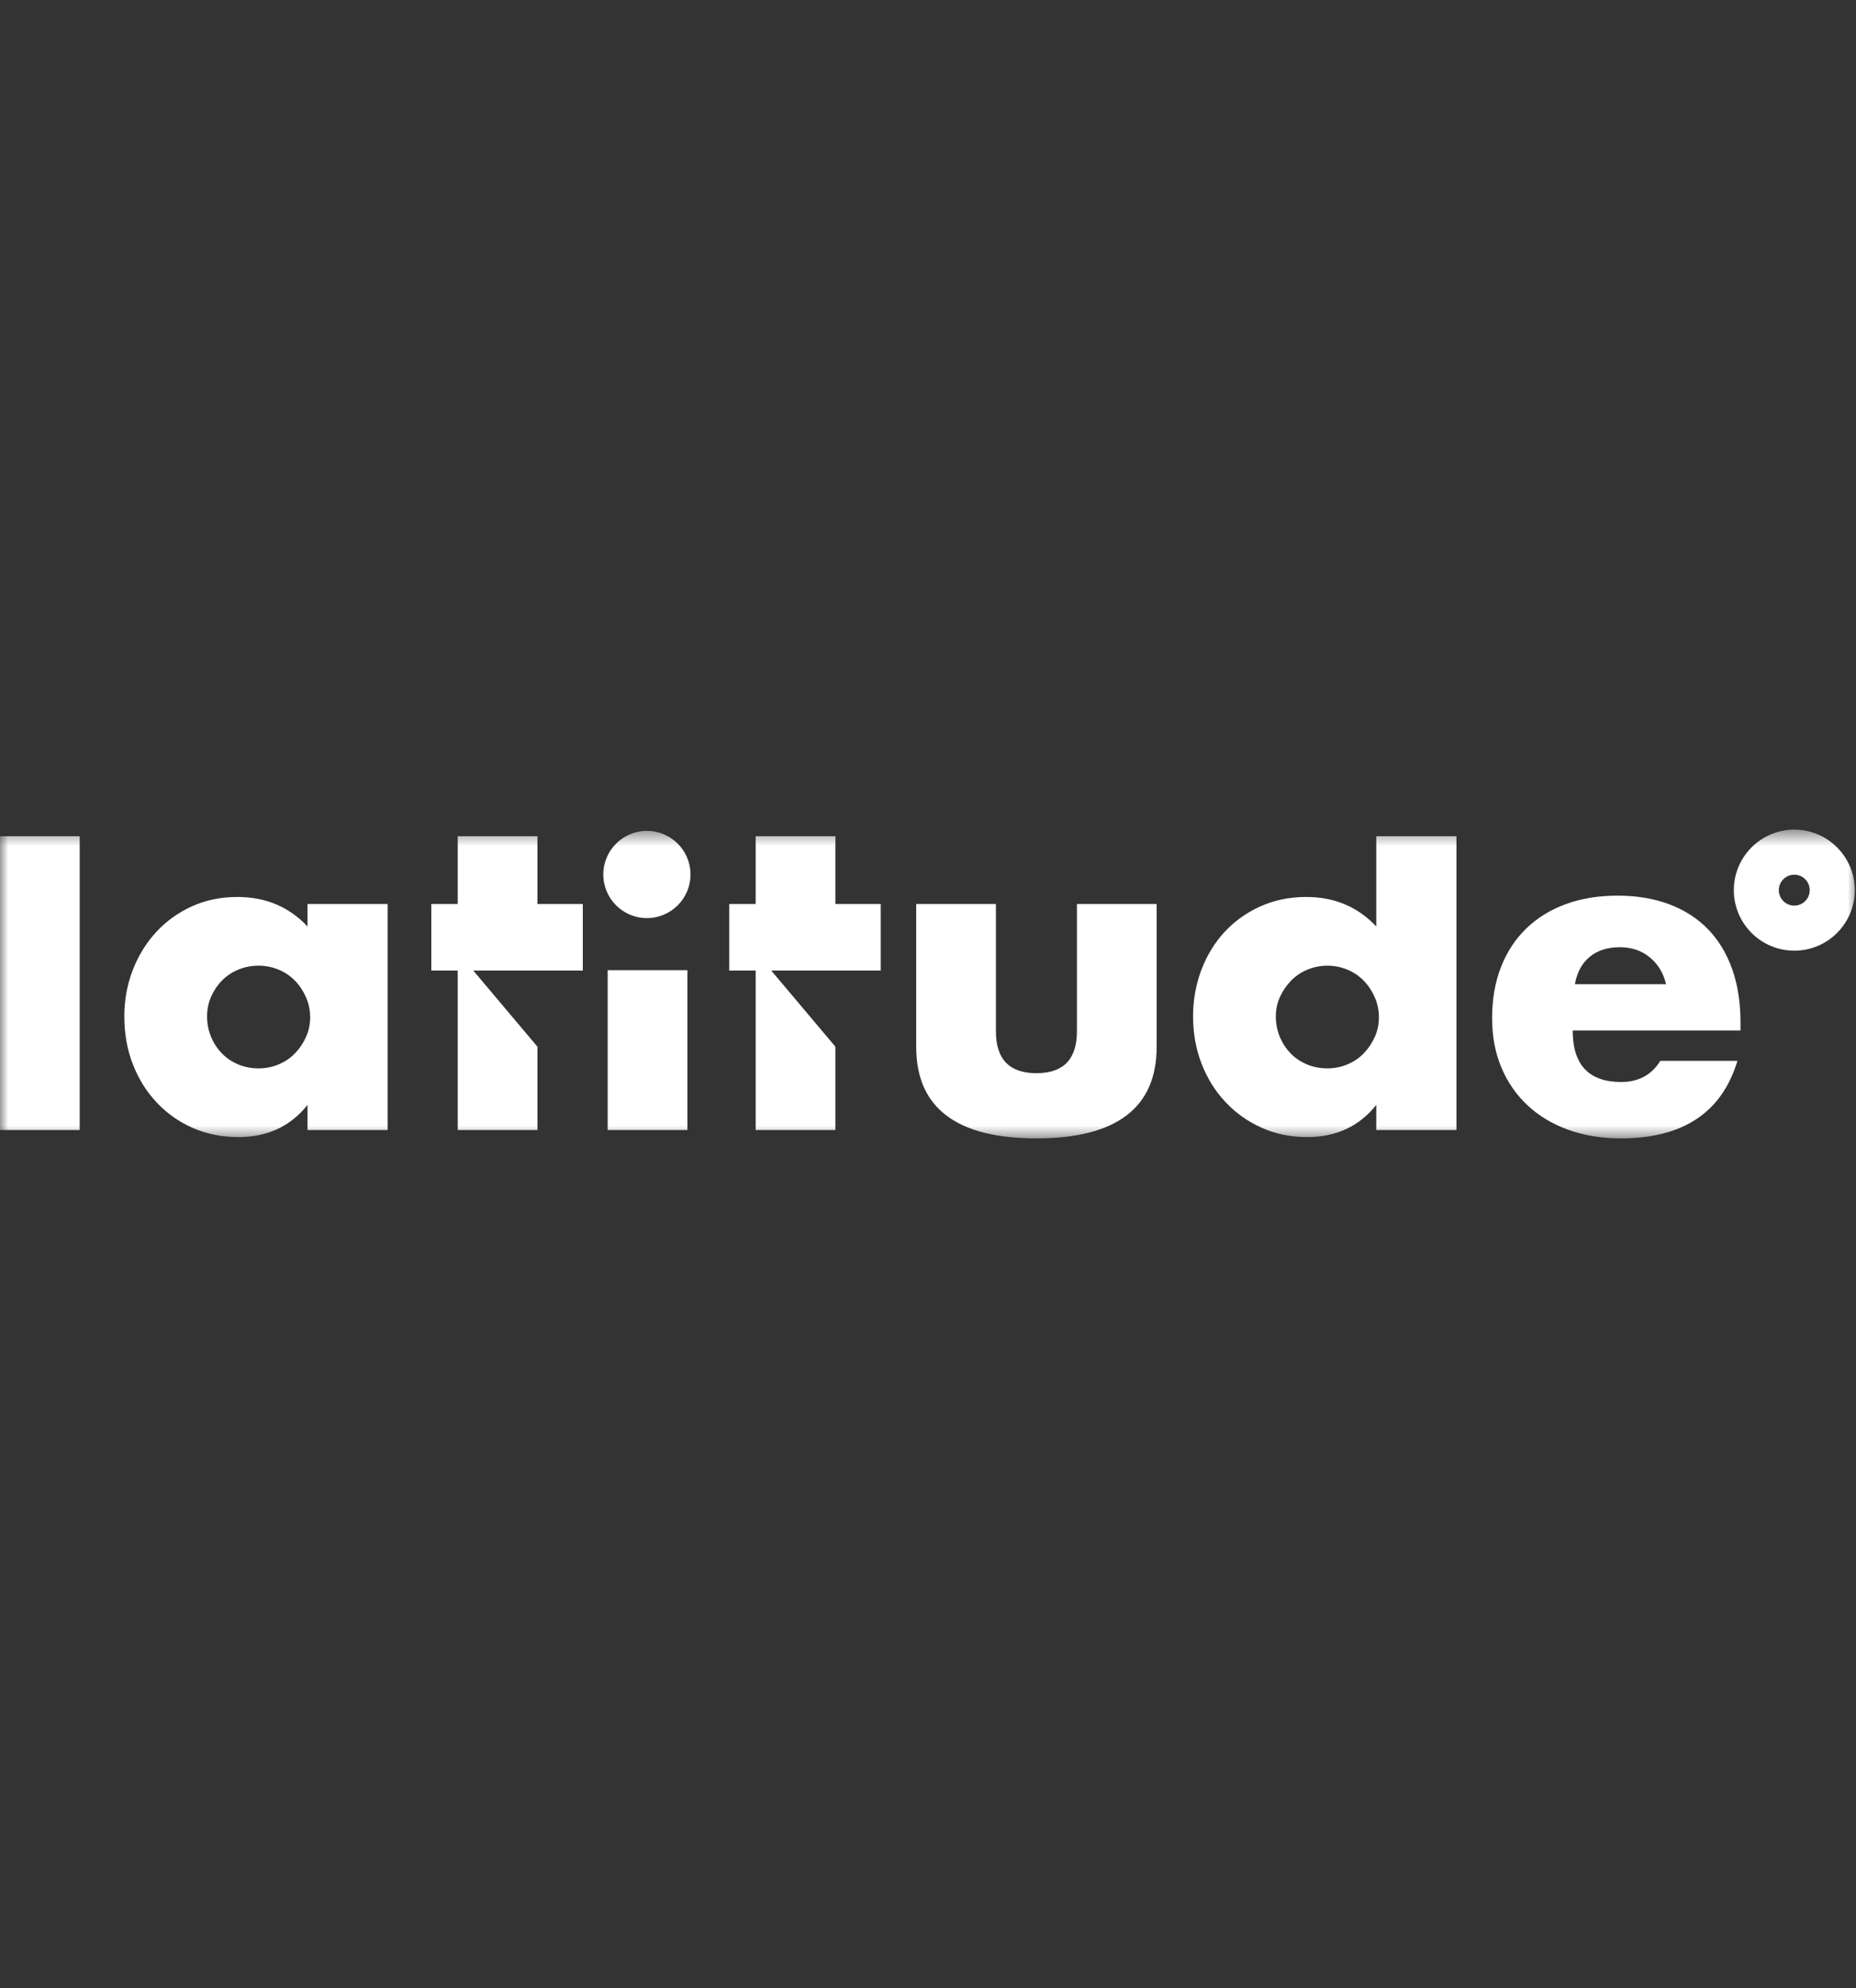 <svg width="113" height="121" viewBox="0 0 113 121" fill="none" xmlns="http://www.w3.org/2000/svg">
<rect x="0" y="0" width="113" height="121" fill="#333333" stroke="none"/>
<g clip-path="url(#clip0_8886_5467)">
<mask id="mask0_8886_5467" style="mask-type:luminance" maskUnits="userSpaceOnUse" x="0" y="50" width="114" height="20">
<path d="M113.104 50.501H0V69.413H113.104V50.501Z" fill="white"/>
</mask>
<g mask="url(#mask0_8886_5467)">
<path fill-rule="evenodd" clip-rule="evenodd" d="M109.244 50.496C107.212 50.496 105.562 52.147 105.562 54.179C105.562 56.212 107.212 57.863 109.244 57.863C111.276 57.863 112.926 56.212 112.926 54.179C112.926 52.147 111.276 50.496 109.244 50.496ZM109.244 53.239C109.764 53.239 110.182 53.66 110.182 54.179C110.182 54.699 109.764 55.12 109.244 55.12C108.723 55.12 108.301 54.699 108.301 54.179C108.301 53.66 108.723 53.239 109.244 53.239Z" fill="white"/>
<path d="M60.635 55.024V62.773C60.635 64.471 61.456 65.32 63.101 65.32C64.746 65.32 65.567 64.471 65.567 62.773V55.024H70.421V63.711C70.421 65.571 69.809 66.965 68.584 67.894C67.36 68.825 65.532 69.288 63.101 69.288C60.67 69.288 58.842 68.825 57.618 67.894C56.393 66.965 55.781 65.571 55.781 63.711V55.024H60.635ZM95.751 62.719C95.751 64.811 96.736 65.856 98.701 65.856C99.756 65.856 100.552 65.428 101.087 64.57H105.78C104.833 67.716 102.465 69.288 98.675 69.288C97.513 69.288 96.45 69.114 95.484 68.766C94.518 68.417 93.691 67.922 93.003 67.278C92.315 66.635 91.783 65.866 91.408 64.972C91.032 64.078 90.845 63.077 90.845 61.968C90.845 60.824 91.023 59.793 91.381 58.872C91.739 57.952 92.249 57.169 92.91 56.526C93.57 55.883 94.372 55.386 95.31 55.037C96.248 54.689 97.307 54.514 98.486 54.514C99.648 54.514 100.694 54.689 101.623 55.037C102.554 55.386 103.34 55.89 103.984 56.552C104.627 57.214 105.118 58.022 105.459 58.979C105.799 59.936 105.967 61.013 105.967 62.211V62.719H95.751ZM18.723 55.024H23.602V68.78H18.723V67.251C17.685 68.556 16.283 69.209 14.513 69.209C13.511 69.209 12.592 69.025 11.752 68.658C10.912 68.293 10.178 67.779 9.553 67.117C8.926 66.455 8.44 65.678 8.091 64.785C7.743 63.891 7.569 62.916 7.569 61.861C7.569 60.878 7.737 59.945 8.077 59.059C8.418 58.175 8.891 57.401 9.499 56.739C10.107 56.079 10.83 55.556 11.67 55.171C12.51 54.787 13.441 54.594 14.459 54.594C16.176 54.594 17.596 55.193 18.723 56.391V55.024ZM83.792 50.895H88.674V68.78H83.792V67.251C82.755 68.556 81.353 69.209 79.583 69.209C78.582 69.209 77.662 69.021 76.822 68.645C75.98 68.27 75.248 67.751 74.623 67.089C73.996 66.429 73.51 65.65 73.162 64.757C72.813 63.863 72.639 62.899 72.639 61.861C72.639 60.878 72.804 59.945 73.134 59.059C73.466 58.175 73.935 57.401 74.541 56.739C75.15 56.079 75.878 55.556 76.727 55.171C77.576 54.787 78.511 54.594 79.529 54.594C81.246 54.594 82.666 55.193 83.792 56.391V50.895ZM4.852 50.895V68.78H0V50.895H4.852ZM41.852 59.051V68.78H36.998V59.051H41.852ZM28.814 59.072L32.721 63.707V68.78H27.868V59.072H26.259V55.024H27.868V50.895H32.721V55.024H35.483V59.072H28.814ZM46.955 59.072L50.862 63.707V68.78H46.007V59.072H44.4V55.024H46.007V50.895H50.862V55.024H53.622V59.072H46.955ZM12.608 61.861C12.608 62.309 12.69 62.725 12.851 63.108C13.011 63.492 13.229 63.828 13.508 64.113C13.784 64.401 14.116 64.623 14.499 64.785C14.883 64.946 15.299 65.026 15.745 65.026C16.176 65.026 16.582 64.946 16.966 64.785C17.351 64.623 17.681 64.401 17.958 64.113C18.236 63.828 18.458 63.498 18.629 63.121C18.799 62.747 18.883 62.344 18.883 61.914C18.883 61.486 18.799 61.08 18.629 60.694C18.458 60.31 18.236 59.975 17.958 59.689C17.681 59.404 17.351 59.179 16.966 59.02C16.582 58.859 16.176 58.777 15.745 58.777C15.299 58.777 14.883 58.859 14.499 59.02C14.116 59.179 13.784 59.404 13.508 59.689C13.229 59.975 13.011 60.301 12.851 60.668C12.69 61.035 12.608 61.432 12.608 61.861ZM77.678 61.861C77.678 62.309 77.76 62.725 77.919 63.108C78.081 63.492 78.3 63.828 78.578 64.113C78.854 64.401 79.186 64.623 79.57 64.785C79.954 64.946 80.369 65.026 80.816 65.026C81.246 65.026 81.652 64.946 82.036 64.785C82.421 64.623 82.751 64.401 83.028 64.113C83.306 63.828 83.528 63.498 83.699 63.121C83.868 62.747 83.953 62.344 83.953 61.914C83.953 61.486 83.868 61.08 83.699 60.694C83.528 60.31 83.306 59.975 83.028 59.689C82.751 59.404 82.421 59.179 82.036 59.02C81.652 58.859 81.246 58.777 80.816 58.777C80.387 58.777 79.981 58.859 79.596 59.02C79.212 59.179 78.882 59.404 78.604 59.689C78.328 59.975 78.103 60.301 77.934 60.668C77.764 61.035 77.678 61.432 77.678 61.861ZM101.436 59.904C101.275 59.224 100.944 58.679 100.444 58.269C99.943 57.857 99.335 57.652 98.621 57.652C97.87 57.652 97.258 57.848 96.784 58.241C96.311 58.634 96.011 59.189 95.886 59.904H101.436ZM39.386 50.572C40.851 50.572 42.041 51.761 42.041 53.226C42.041 54.691 40.851 55.881 39.386 55.881C37.921 55.881 36.731 54.691 36.731 53.226C36.731 51.761 37.921 50.572 39.386 50.572Z" fill="white"/>
</g>
</g>
<defs>
<clipPath id="clip0_8886_5467">
<rect width="113" height="121" fill="white"/>
</clipPath>
</defs>
</svg>
